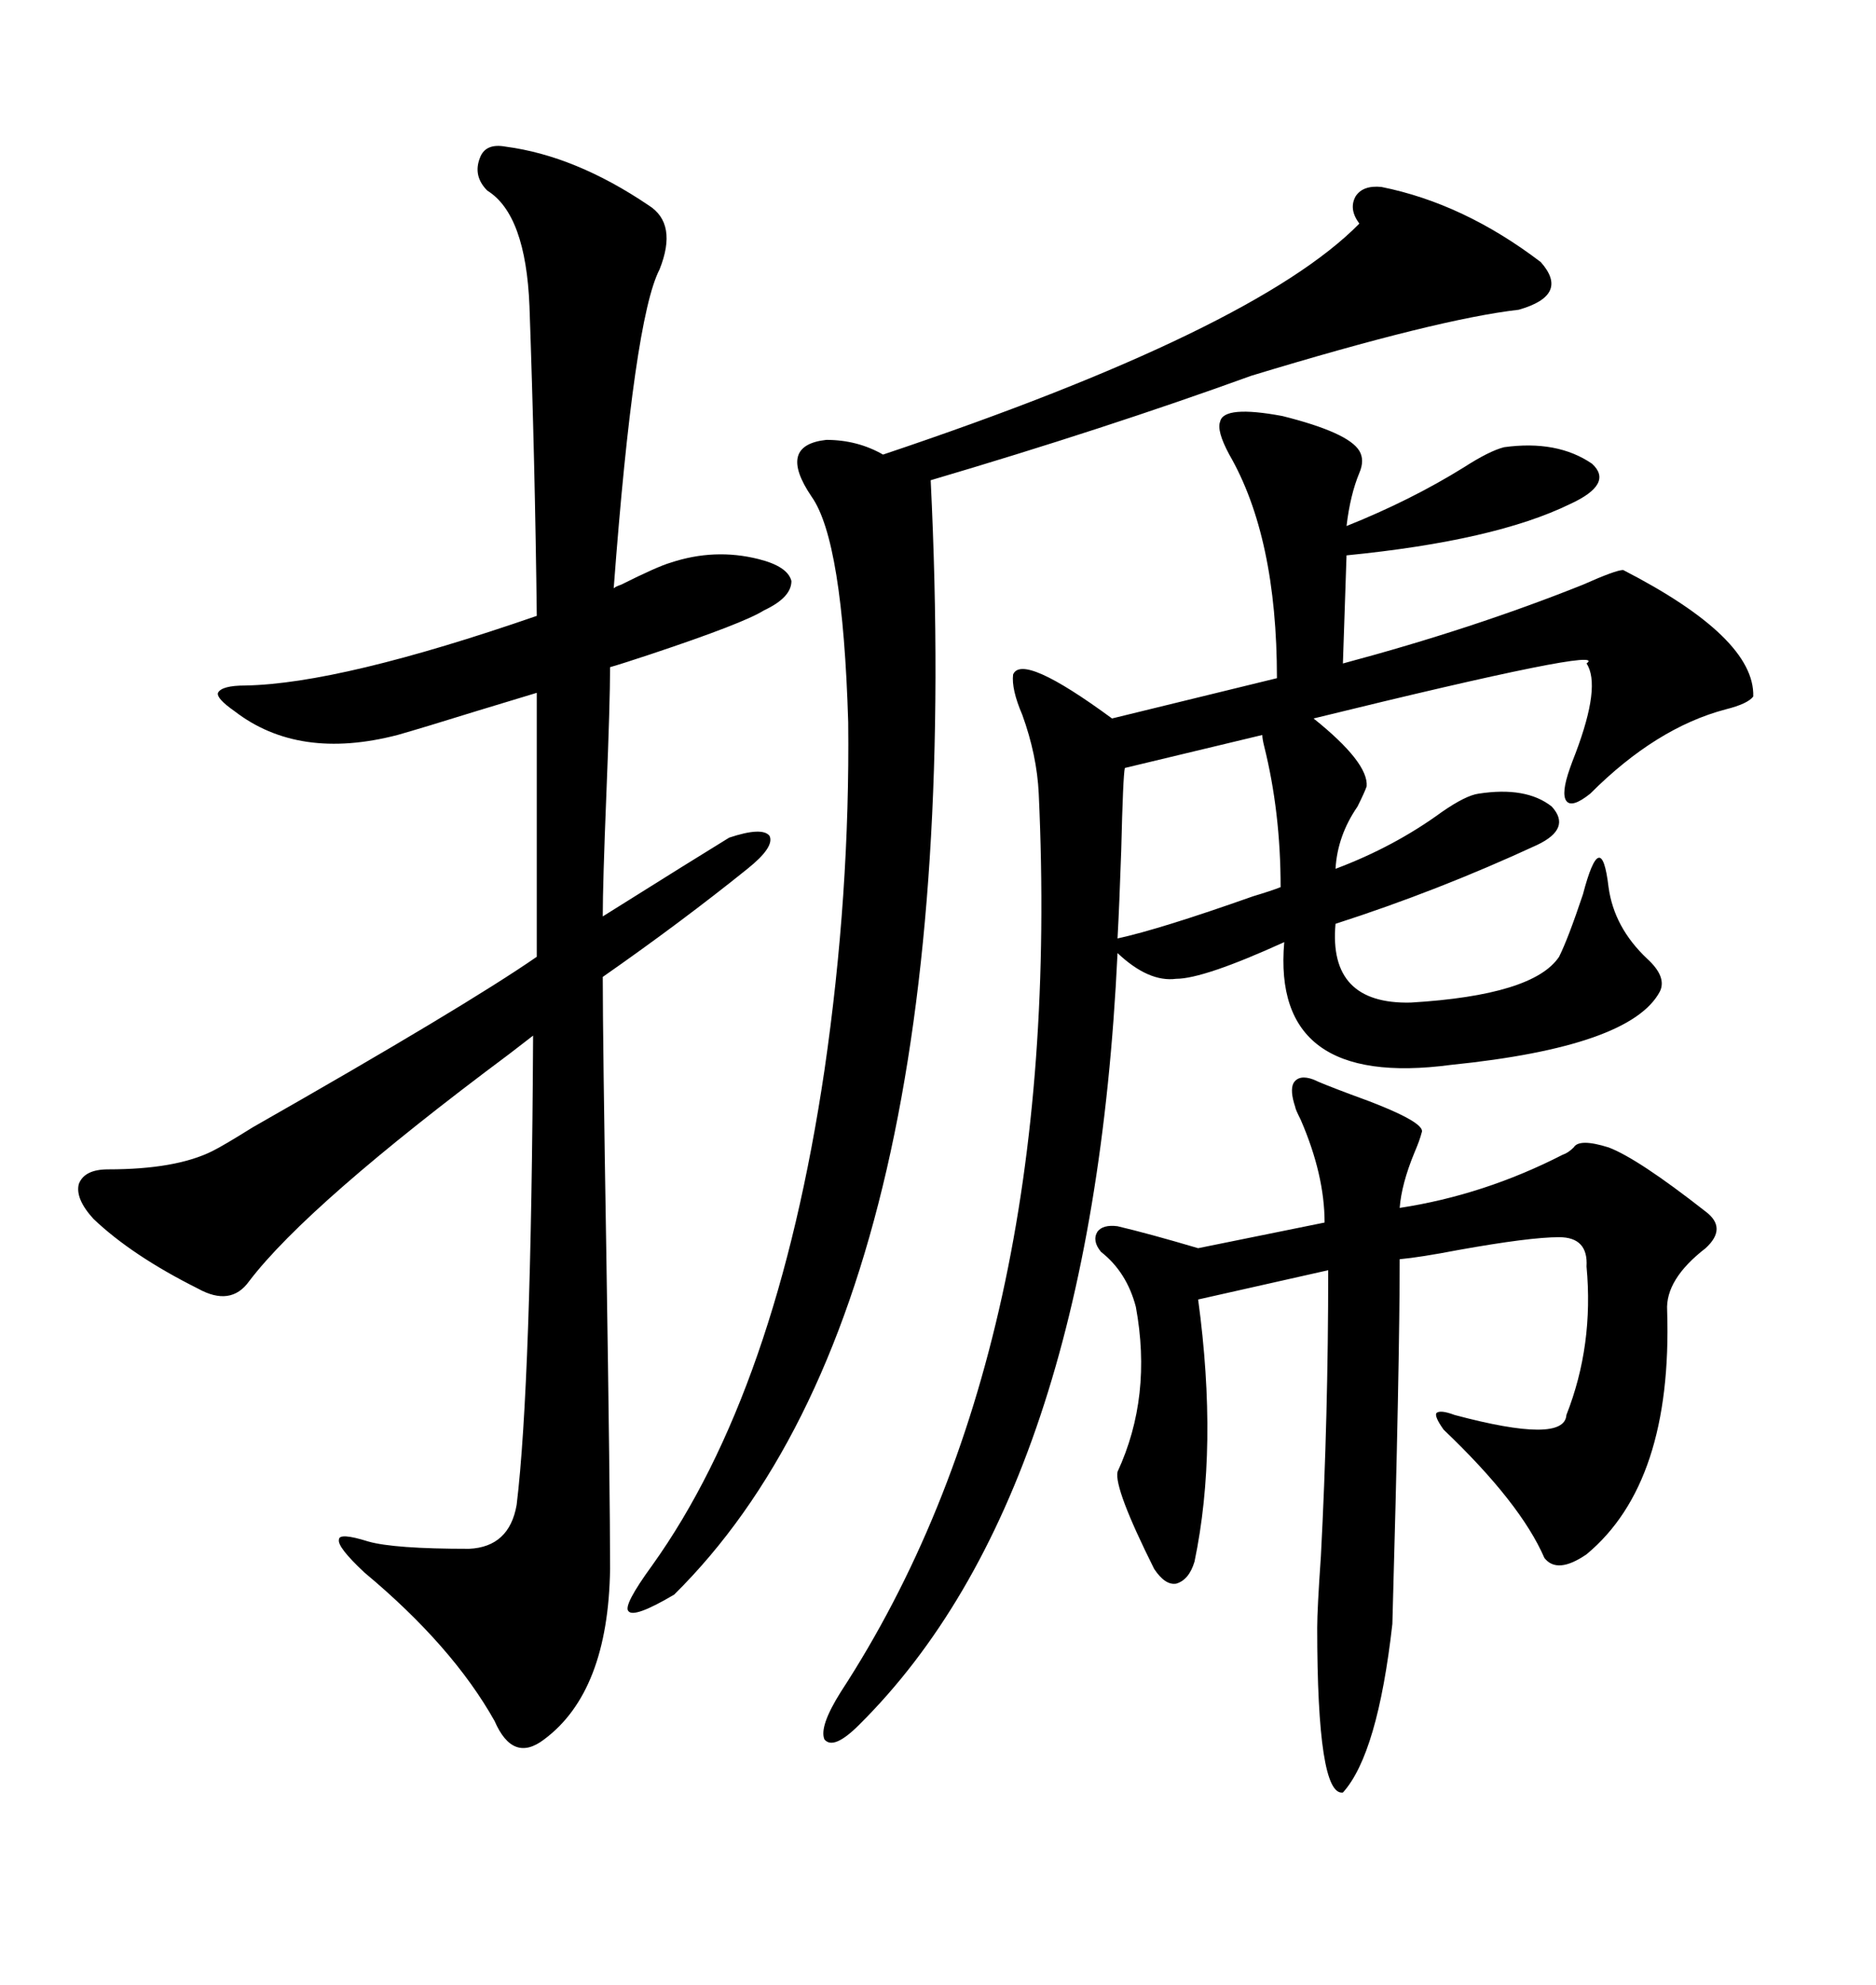 <svg xmlns="http://www.w3.org/2000/svg" xmlns:xlink="http://www.w3.org/1999/xlink" width="300" height="317.285"><path d="M195.12 67.38L195.12 67.38Q195.70 64.75 205.08 66.50L205.08 66.50Q215.63 69.14 217.38 72.07L217.38 72.07Q218.26 73.54 217.38 75.59L217.38 75.59Q215.92 79.10 215.33 84.08L215.33 84.08Q225.59 79.98 234.08 74.71L234.08 74.71Q238.18 72.07 240.53 71.48L240.53 71.48Q249.02 70.31 254.59 74.12L254.59 74.12Q258.11 77.34 251.07 80.57L251.07 80.57Q239.06 86.43 215.33 88.77L215.33 88.77L214.75 106.05Q235.55 100.49 253.13 93.46L253.13 93.46Q258.40 91.11 259.57 91.11L259.57 91.11Q280.66 101.95 280.37 111.33L280.37 111.33Q279.49 112.50 275.98 113.38L275.98 113.38Q264.84 116.31 254.30 126.86L254.30 126.86Q251.37 129.20 250.49 128.03L250.49 128.03Q249.61 126.86 251.07 122.75L251.07 122.75Q251.37 121.88 251.95 120.41L251.95 120.41Q256.05 109.57 253.71 106.05L253.71 106.05Q257.81 103.13 210.06 114.84L210.06 114.84Q218.85 121.88 218.55 125.68L218.55 125.68Q218.26 126.56 217.09 128.91L217.09 128.91Q213.87 133.59 213.57 138.87L213.57 138.87Q222.95 135.35 230.57 129.79L230.57 129.79Q234.38 127.15 236.43 126.86L236.43 126.86Q244.04 125.68 248.14 128.91L248.14 128.91Q251.37 132.42 245.80 135.06L245.80 135.06Q229.98 142.38 213.57 147.66L213.57 147.66Q212.40 160.55 225.59 160.25L225.59 160.25Q245.21 159.08 249.32 152.93L249.32 152.93Q250.78 150 253.13 142.97L253.13 142.97Q256.05 131.84 257.23 141.80L257.23 141.80Q258.11 148.24 263.38 153.22L263.38 153.22Q266.60 156.15 265.43 158.50L265.43 158.50Q260.74 167.29 232.03 170.21L232.03 170.21Q203.32 174.02 205.37 150.59L205.37 150.59Q192.48 156.45 188.09 156.45L188.09 156.45Q183.69 157.03 178.71 152.34L178.71 152.34Q174.61 238.77 137.40 275.68L137.40 275.68Q133.30 279.79 131.84 278.03L131.84 278.03Q130.96 275.98 134.47 270.41L134.47 270.41Q170.21 215.63 166.11 126.86L166.11 126.86Q165.82 120.70 163.48 114.26L163.48 114.26Q161.72 110.16 162.01 107.81L162.01 107.81Q163.48 104.30 177.83 114.84L177.83 114.84L204.20 108.40Q204.20 85.84 196.58 72.66L196.58 72.66Q194.53 68.85 195.12 67.38ZM80.86 23.44L80.86 23.44Q91.99 24.90 103.71 32.81L103.71 32.81Q108.40 35.74 105.47 43.07L105.47 43.07Q101.37 50.98 98.14 94.04L98.14 94.04Q98.44 93.75 99.32 93.46L99.32 93.46Q105.18 90.53 107.23 89.94L107.23 89.94Q114.26 87.60 121.29 89.36L121.29 89.36Q125.98 90.53 126.56 92.87L126.56 92.87Q126.56 95.51 122.17 97.56L122.17 97.56Q118.95 99.61 104.00 104.59L104.00 104.59Q99.61 106.05 97.56 106.64L97.56 106.64Q97.56 112.21 96.97 126.86L96.97 126.86Q96.39 141.21 96.39 146.48L96.39 146.48Q111.33 137.11 116.60 133.89L116.60 133.89Q121.88 132.13 123.05 133.59L123.05 133.59Q123.93 135.35 119.53 138.87L119.53 138.87Q108.98 147.36 96.39 156.15L96.39 156.15Q96.39 166.11 96.97 200.98L96.97 200.98Q97.56 238.77 97.56 250.78L97.56 250.78Q97.27 270.41 87.01 278.03L87.01 278.03Q82.03 281.84 79.10 275.10L79.10 275.10Q72.36 263.09 58.30 251.37L58.30 251.37Q53.91 247.27 54.20 246.09L54.20 246.09Q54.20 244.92 58.89 246.39L58.89 246.39Q62.99 247.56 75 247.56L75 247.56Q81.45 247.27 82.62 240.53L82.62 240.53Q84.96 221.19 85.25 165.53L85.25 165.53Q84.08 166.41 81.45 168.46L81.45 168.46Q49.22 192.48 39.84 204.79L39.84 204.79Q36.91 208.89 31.64 205.96L31.64 205.96Q21.09 200.68 14.94 194.82L14.94 194.82Q12.01 191.60 12.60 189.26L12.60 189.26Q13.48 186.91 17.29 186.91L17.29 186.91Q28.13 186.91 33.98 183.98L33.98 183.98Q35.74 183.11 40.43 180.18L40.43 180.18Q74.41 160.84 85.84 152.93L85.84 152.93L85.84 110.74Q82.91 111.62 76.17 113.67L76.17 113.67Q67.68 116.31 63.57 117.48L63.57 117.48Q47.75 121.58 37.50 113.67L37.50 113.67Q34.57 111.62 34.86 110.74L34.86 110.74Q35.45 109.57 39.26 109.57L39.26 109.57Q54.49 109.28 85.84 98.44L85.84 98.44Q85.55 73.83 84.67 48.93L84.67 48.93Q84.08 34.28 77.93 30.47L77.93 30.47Q75.59 28.13 76.76 25.20L76.76 25.20Q77.64 22.85 80.86 23.44ZM220.90 29.88L220.90 29.88Q234.08 32.52 246.39 41.89L246.39 41.89Q251.07 47.17 242.87 49.51L242.87 49.51Q229.98 50.98 200.10 60.06L200.10 60.06Q176.66 68.55 148.83 76.76L148.83 76.76Q155.27 208.01 107.81 254.88L107.81 254.88Q101.37 258.69 100.49 257.52L100.49 257.52Q99.61 256.64 104.30 250.20L104.30 250.20Q124.22 222.36 131.84 171.09L131.84 171.09Q135.94 142.97 135.64 115.43L135.64 115.43Q134.77 86.43 129.79 79.39L129.79 79.39Q124.22 71.19 132.13 70.31L132.13 70.31Q137.11 70.31 141.21 72.66L141.21 72.66Q200.68 52.73 217.38 35.74L217.38 35.74Q215.63 33.40 216.80 31.35L216.80 31.35Q217.97 29.59 220.90 29.88ZM210.06 172.56L210.06 172.56Q211.23 173.14 215.92 174.90L215.92 174.90Q228.22 179.30 227.34 181.05L227.34 181.05Q227.05 182.23 226.17 184.28L226.17 184.28Q224.12 189.26 223.83 193.07L223.83 193.07Q237.30 191.02 249.90 184.57L249.90 184.57Q250.78 184.28 251.66 183.40L251.66 183.40Q252.54 181.93 257.23 183.40L257.23 183.40Q261.91 185.16 272.75 193.65L272.75 193.65Q276.27 196.29 272.75 199.51L272.75 199.51Q266.31 204.49 266.60 209.47L266.60 209.47Q267.48 237.01 253.71 248.44L253.71 248.44Q249.02 251.66 246.97 249.02L246.97 249.02Q243.16 240.23 230.86 228.52L230.86 228.52Q229.39 226.46 229.69 225.88L229.69 225.88Q230.27 225.29 232.62 226.17L232.62 226.17Q250.20 230.86 250.49 226.17L250.49 226.17Q254.88 215.04 253.71 202.44L253.71 202.44Q254.00 197.75 249.32 197.75L249.32 197.75Q244.63 197.75 233.20 199.80L233.20 199.80Q227.05 200.98 223.83 201.27L223.83 201.27Q223.83 217.97 222.66 259.57L222.66 259.57Q220.31 280.37 214.75 286.52L214.75 286.52Q210.64 287.11 210.64 260.16L210.64 260.16Q210.64 257.23 211.23 248.73L211.23 248.73Q212.40 226.46 212.40 203.03L212.40 203.03L191.60 207.71Q194.82 231.45 191.02 249.61L191.02 249.61Q190.14 252.54 188.09 253.13L188.09 253.13Q186.33 253.42 184.57 250.78L184.57 250.78Q178.13 237.89 178.71 235.25L178.71 235.25Q184.28 223.24 181.64 208.89L181.64 208.89Q180.18 203.32 176.07 200.10L176.07 200.10Q174.61 198.34 175.49 196.88L175.49 196.88Q176.37 195.70 178.71 196.00L178.71 196.00Q183.69 197.17 191.60 199.51L191.60 199.51L211.82 195.41Q211.82 187.79 208.01 179.00L208.01 179.00Q207.13 177.25 207.13 176.95L207.13 176.95Q206.25 174.32 206.84 173.14L206.84 173.14Q207.71 171.68 210.06 172.56ZM201.86 117.48L201.86 117.48L179.88 122.75Q179.59 123.93 179.30 135.94L179.30 135.94Q179.00 144.73 178.71 150L178.71 150Q185.45 148.54 200.39 143.26L200.39 143.26Q203.32 142.38 204.79 141.80L204.79 141.80Q204.79 129.79 202.15 119.24L202.15 119.24Q201.86 118.07 201.86 117.48Z"/></svg>
